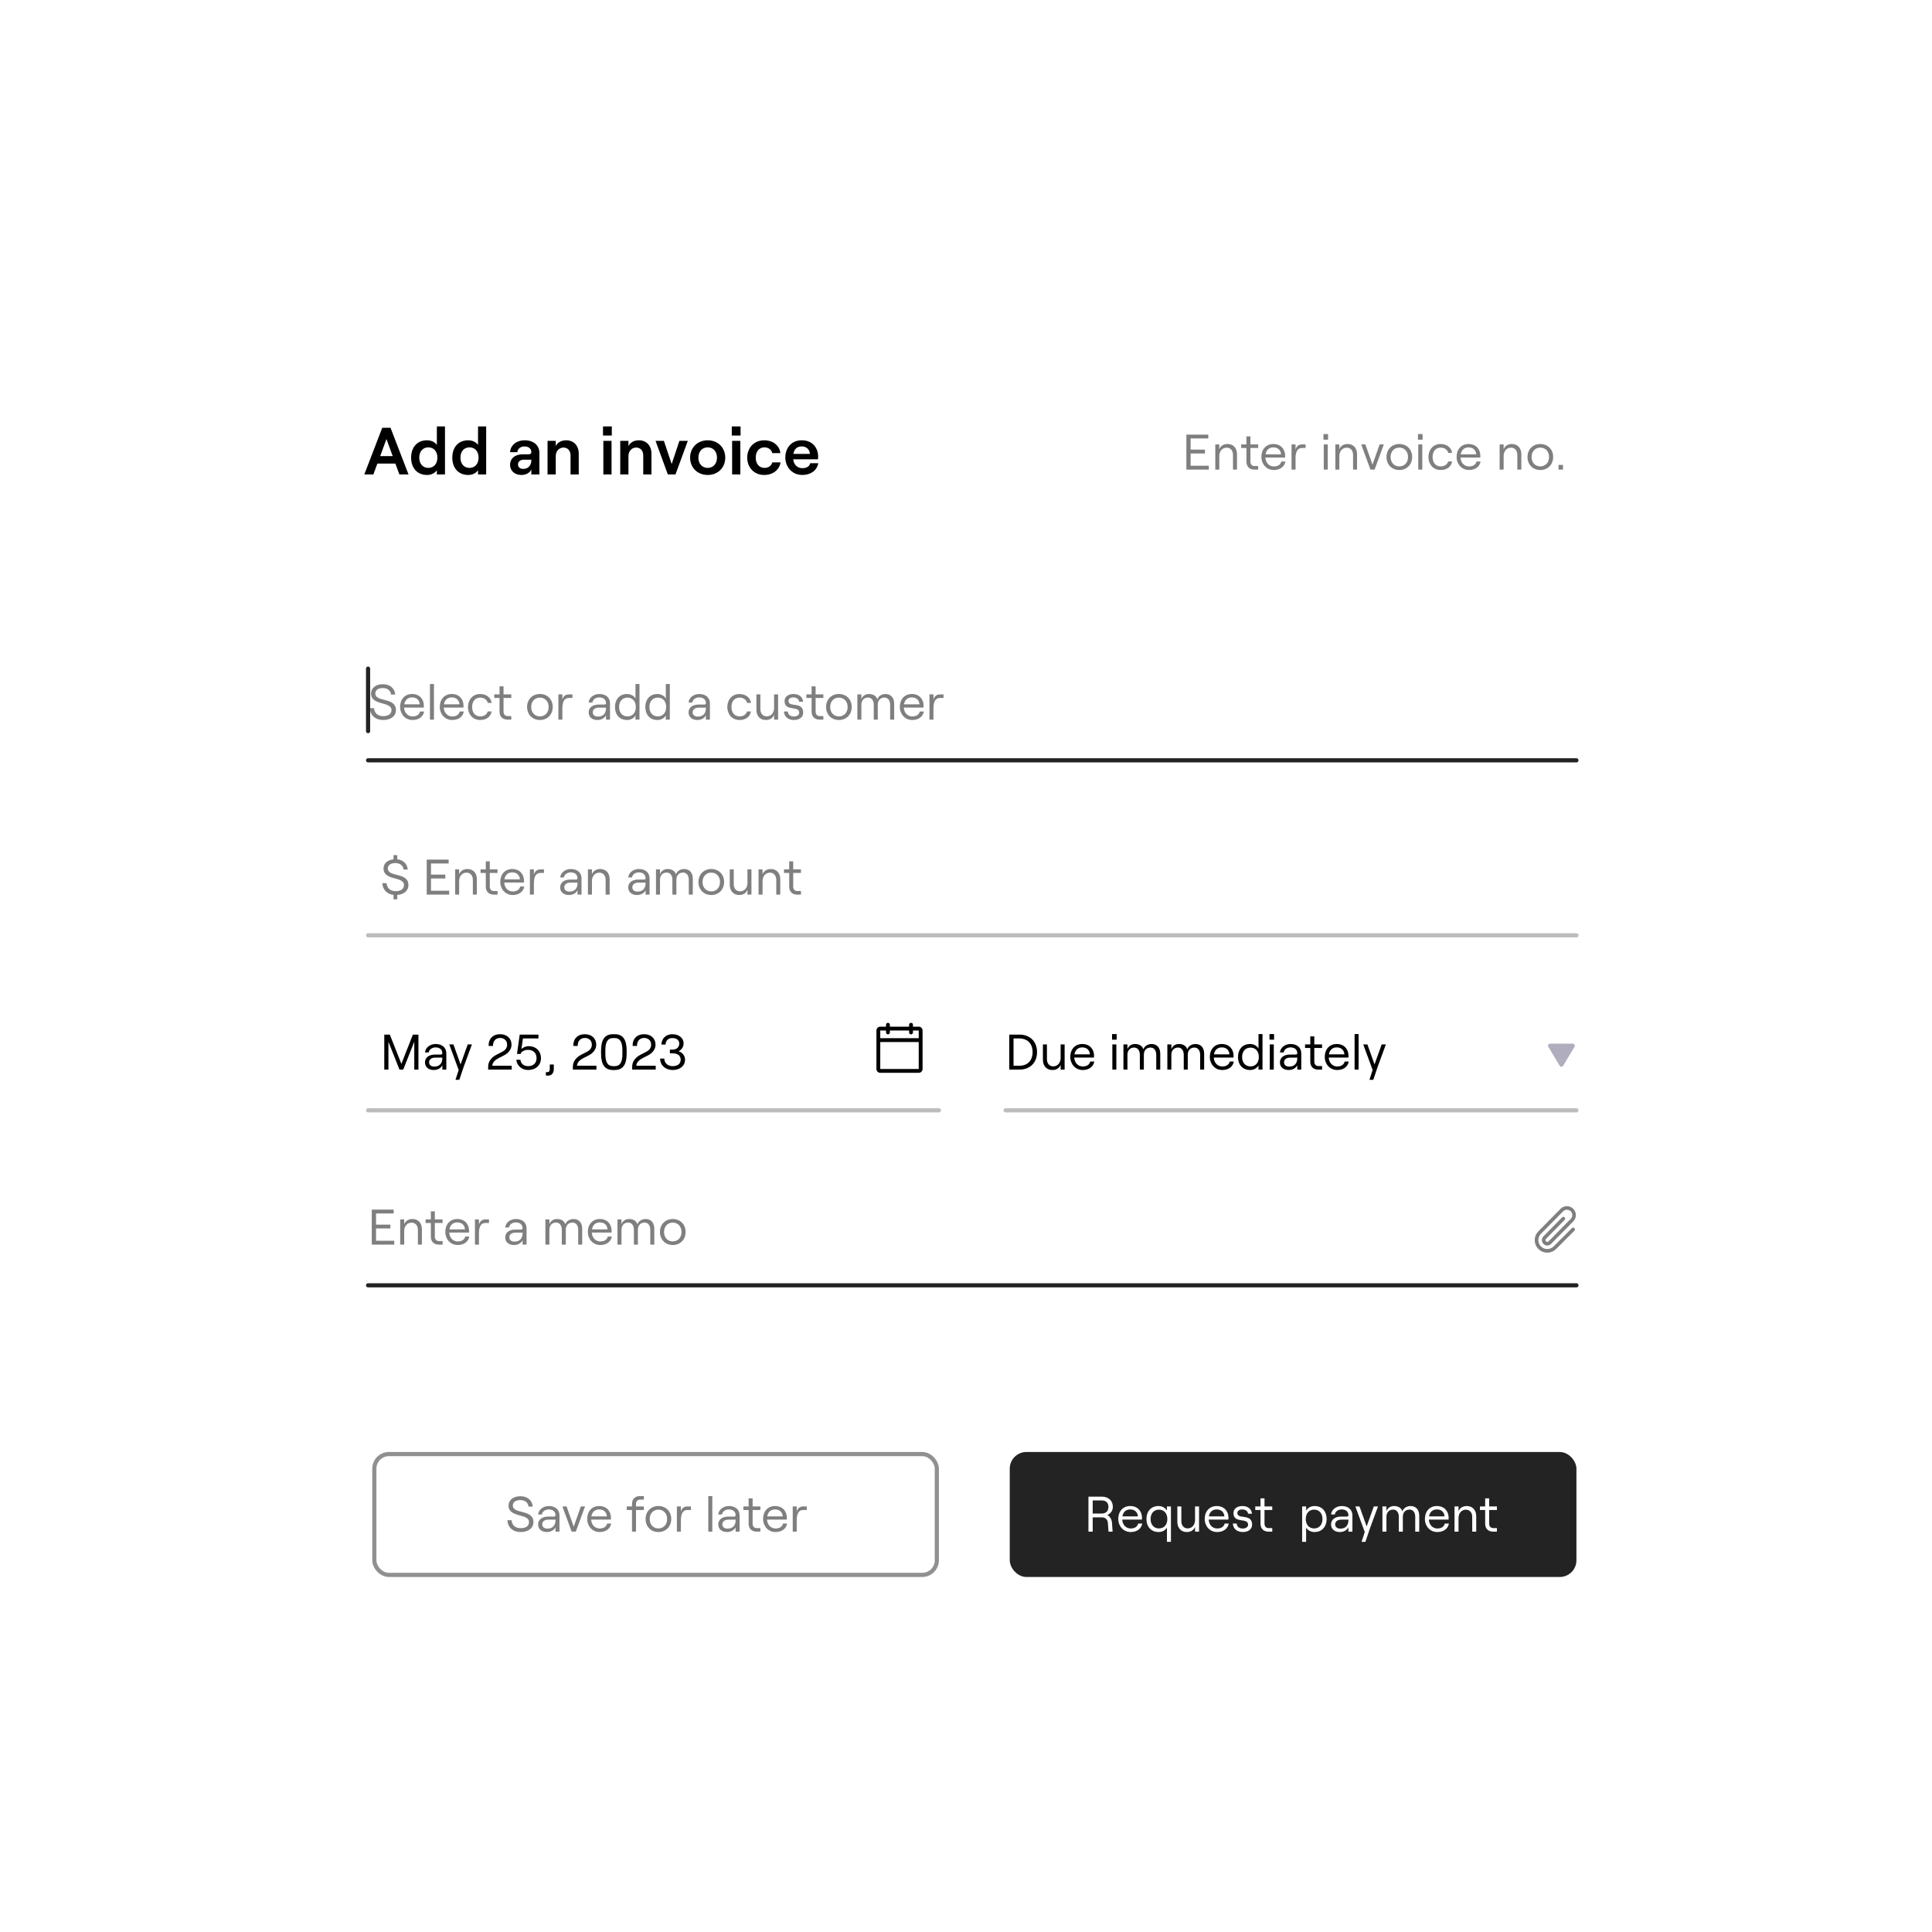 <svg width="400" height="400" viewBox="0 0 400 400" fill="none" xmlns="http://www.w3.org/2000/svg">
<g filter="url(#filter0_d_1342_91)">
<rect x="47.739" y="50.758" width="304.522" height="298.483" rx="12.077" fill="white"/>
<path d="M82.687 94.226L81.859 91.977H78.132L77.304 94.226H75.427L79.14 84.564H80.852L84.578 94.226H82.687ZM78.712 90.431H81.307L80.01 86.897L78.712 90.431ZM88.431 94.337C86.347 94.337 85.119 92.874 85.119 90.748C85.119 88.622 86.347 87.159 88.404 87.159C89.315 87.159 90.046 87.546 90.447 88.112V84.288H92.13V94.226H90.447V93.357C90.046 93.964 89.273 94.337 88.431 94.337ZM88.68 92.874C89.812 92.874 90.557 92.032 90.557 90.748C90.557 89.464 89.812 88.622 88.68 88.622C87.548 88.622 86.803 89.464 86.803 90.748C86.803 92.032 87.548 92.874 88.68 92.874ZM96.957 94.337C94.873 94.337 93.644 92.874 93.644 90.748C93.644 88.622 94.873 87.159 96.929 87.159C97.84 87.159 98.572 87.546 98.972 88.112V84.288H100.656V94.226H98.972V93.357C98.572 93.964 97.799 94.337 96.957 94.337ZM97.205 92.874C98.337 92.874 99.082 92.032 99.082 90.748C99.082 89.464 98.337 88.622 97.205 88.622C96.073 88.622 95.328 89.464 95.328 90.748C95.328 92.032 96.073 92.874 97.205 92.874ZM108.667 87.159C110.434 87.159 111.676 88.181 111.676 89.754V94.226H110.006V93.191C109.716 93.881 108.915 94.337 107.922 94.337C106.541 94.337 105.603 93.453 105.603 92.252C105.603 90.9 106.652 90.058 108.211 90.058H109.495C109.84 90.058 110.006 89.865 110.006 89.589C110.006 88.912 109.481 88.429 108.584 88.429C107.687 88.429 107.149 88.995 107.121 89.616H105.603C105.686 88.236 106.859 87.159 108.667 87.159ZM108.322 93.081C109.385 93.081 110.006 92.335 110.006 91.286V91.176H108.446C107.728 91.176 107.245 91.576 107.245 92.183C107.245 92.722 107.687 93.081 108.322 93.081ZM113.365 94.226V87.27H115.063V88.346C115.449 87.587 116.236 87.159 117.23 87.159C118.804 87.159 119.825 88.291 119.825 89.92V94.226H118.127V90.279C118.127 89.326 117.547 88.664 116.678 88.664C115.726 88.664 115.063 89.409 115.063 90.431V94.226H113.365ZM124.847 84.288H126.669V86.179H124.847V84.288ZM124.916 94.226V87.27H126.614V94.226H124.916ZM128.414 94.226V87.27H130.112V88.346C130.498 87.587 131.285 87.159 132.279 87.159C133.852 87.159 134.874 88.291 134.874 89.92V94.226H133.176V90.279C133.176 89.326 132.596 88.664 131.727 88.664C130.774 88.664 130.112 89.409 130.112 90.431V94.226H128.414ZM138.264 94.226L135.724 87.27H137.45L139.065 92.073L140.666 87.27H142.405L139.851 94.226H138.264ZM146.525 94.337C144.4 94.337 142.881 92.818 142.881 90.748C142.881 88.678 144.4 87.159 146.525 87.159C148.637 87.159 150.155 88.678 150.155 90.748C150.155 92.818 148.637 94.337 146.525 94.337ZM146.525 92.874C147.671 92.874 148.444 92.004 148.444 90.748C148.444 89.492 147.671 88.622 146.525 88.622C145.366 88.622 144.593 89.492 144.593 90.748C144.593 92.004 145.366 92.874 146.525 92.874ZM151.508 84.288H153.33V86.179H151.508V84.288ZM151.577 94.226V87.27H153.275V94.226H151.577ZM158.236 94.337C156.069 94.337 154.702 92.736 154.702 90.748C154.702 88.76 156.069 87.159 158.236 87.159C159.989 87.159 161.41 88.208 161.562 89.809H159.878C159.754 89.119 159.078 88.622 158.277 88.622C157.104 88.622 156.469 89.533 156.469 90.748C156.469 91.963 157.118 92.874 158.305 92.874C159.105 92.874 159.726 92.418 159.892 91.728H161.603C161.383 93.246 160.03 94.337 158.236 94.337ZM167.756 91.907H169.412C169.15 93.384 167.853 94.337 166.141 94.337C163.864 94.337 162.594 92.542 162.594 90.72C162.594 88.885 163.726 87.159 166.003 87.159C168.336 87.159 169.385 88.857 169.385 90.513C169.385 90.748 169.371 90.955 169.357 91.093H164.223C164.347 92.211 165.065 92.929 166.141 92.929C167.011 92.929 167.577 92.57 167.756 91.907ZM166.003 88.429C165.051 88.429 164.443 88.926 164.264 89.975H167.687C167.618 89.092 167.011 88.429 166.003 88.429Z" fill="black"/>
<path opacity="0.5" d="M245.625 93.226V85.98H250.16V86.777H246.505V89.085H249.476V89.883H246.505V92.429H250.274V93.226H245.625ZM251.613 93.226V88.009H252.441V89.013C252.71 88.288 253.363 87.926 254.16 87.926C255.34 87.926 256.106 88.765 256.106 90.038V93.226H255.278V90.172C255.278 89.282 254.76 88.682 253.973 88.682C253.083 88.682 252.441 89.396 252.441 90.411V93.226H251.613ZM258.061 86.342H258.889V88.009H260.494V88.744H258.889V91.57C258.889 92.15 259.22 92.491 259.728 92.491H260.494V93.226H259.697C258.703 93.226 258.061 92.605 258.061 91.591V88.744H256.974V88.009H258.061V86.342ZM265.29 91.549H266.128C265.952 92.615 265.031 93.309 263.737 93.309C262.194 93.309 261.159 92.077 261.159 90.587C261.159 89.055 262.111 87.926 263.644 87.926C265.165 87.926 266.076 88.982 266.076 90.369C266.076 90.483 266.066 90.659 266.056 90.731H261.977C262.039 91.808 262.753 92.574 263.737 92.574C264.586 92.574 265.124 92.201 265.29 91.549ZM263.644 88.63C262.764 88.63 262.174 89.148 262.018 90.069H265.227C265.165 89.189 264.575 88.63 263.644 88.63ZM270.307 88.744H269.583C268.527 88.744 268.227 89.696 268.227 90.928V93.226H267.398V88.009H268.227V89.065C268.444 88.35 268.879 88.009 269.645 88.009H270.307V88.744ZM274.008 85.866H274.96V87.025H274.008V85.866ZM274.07 93.226V88.009H274.898V93.226H274.07ZM276.471 93.226V88.009H277.299V89.013C277.568 88.288 278.22 87.926 279.018 87.926C280.198 87.926 280.964 88.765 280.964 90.038V93.226H280.136V90.172C280.136 89.282 279.618 88.682 278.831 88.682C277.941 88.682 277.299 89.396 277.299 90.411V93.226H276.471ZM283.736 93.226L281.821 88.009H282.68L284.16 92.191L285.641 88.009H286.51L284.595 93.226H283.736ZM289.708 93.309C288.166 93.309 287.058 92.181 287.058 90.618C287.058 89.044 288.166 87.926 289.708 87.926C291.261 87.926 292.369 89.044 292.369 90.618C292.369 92.181 291.261 93.309 289.708 93.309ZM289.708 92.564C290.785 92.564 291.52 91.756 291.52 90.618C291.52 89.479 290.785 88.671 289.708 88.671C288.642 88.671 287.907 89.479 287.907 90.618C287.907 91.756 288.642 92.564 289.708 92.564ZM293.579 85.866H294.531V87.025H293.579V85.866ZM293.641 93.226V88.009H294.469V93.226H293.641ZM298.278 93.309C296.632 93.309 295.742 92.015 295.742 90.618C295.742 89.22 296.632 87.926 298.278 87.926C299.448 87.926 300.493 88.609 300.649 89.769H299.831C299.727 89.137 299.075 88.671 298.288 88.671C297.15 88.671 296.601 89.551 296.601 90.618C296.601 91.684 297.16 92.564 298.288 92.564C299.075 92.564 299.644 92.17 299.831 91.539H300.638C300.462 92.605 299.603 93.309 298.278 93.309ZM305.7 91.549H306.539C306.363 92.615 305.441 93.309 304.147 93.309C302.605 93.309 301.57 92.077 301.57 90.587C301.57 89.055 302.522 87.926 304.054 87.926C305.576 87.926 306.487 88.982 306.487 90.369C306.487 90.483 306.476 90.659 306.466 90.731H302.387C302.45 91.808 303.164 92.574 304.147 92.574C304.996 92.574 305.534 92.201 305.7 91.549ZM304.054 88.63C303.174 88.63 302.584 89.148 302.429 90.069H305.638C305.576 89.189 304.986 88.63 304.054 88.63ZM310.483 93.226V88.009H311.311V89.013C311.58 88.288 312.232 87.926 313.029 87.926C314.209 87.926 314.975 88.765 314.975 90.038V93.226H314.147V90.172C314.147 89.282 313.63 88.682 312.843 88.682C311.953 88.682 311.311 89.396 311.311 90.411V93.226H310.483ZM318.903 93.309C317.361 93.309 316.253 92.181 316.253 90.618C316.253 89.044 317.361 87.926 318.903 87.926C320.456 87.926 321.563 89.044 321.563 90.618C321.563 92.181 320.456 93.309 318.903 93.309ZM318.903 92.564C319.98 92.564 320.715 91.756 320.715 90.618C320.715 89.479 319.98 88.671 318.903 88.671C317.837 88.671 317.102 89.479 317.102 90.618C317.102 91.756 317.837 92.564 318.903 92.564ZM322.678 92.253H323.599V93.226H322.678V92.253Z" fill="black"/>
<path opacity="0.3" d="M76.207 189.648H326.381" stroke="#232323" stroke-width="0.863" stroke-linecap="round"/>
<path opacity="0.5" d="M84.561 179.241C84.561 180.463 83.588 181.187 82.242 181.291V182.202L81.476 182.192V181.281C80.099 181.115 79.24 180.194 79.157 178.848H80.027C80.12 179.852 80.782 180.504 81.911 180.504C82.915 180.504 83.64 180.121 83.64 179.241C83.64 177.378 79.406 178.403 79.406 175.815C79.406 174.769 80.234 174.034 81.476 173.91V173.04H82.242V173.91C83.484 174.045 84.323 174.842 84.416 176.032H83.546C83.464 175.214 82.832 174.686 81.859 174.686C80.876 174.686 80.296 175.121 80.296 175.815C80.296 177.668 84.561 176.519 84.561 179.241ZM88.351 181.219V173.972H92.885V174.769H89.231V177.078H92.202V177.875H89.231V180.421H92.999V181.219H88.351ZM94.235 181.219V176.001H95.063V177.005C95.332 176.281 95.984 175.918 96.782 175.918C97.962 175.918 98.728 176.757 98.728 178.03V181.219H97.9V178.165C97.9 177.274 97.382 176.674 96.595 176.674C95.705 176.674 95.063 177.388 95.063 178.403V181.219H94.235ZM100.579 174.334H101.407V176.001H103.012V176.736H101.407V179.562C101.407 180.142 101.739 180.484 102.246 180.484H103.012V181.219H102.215C101.221 181.219 100.579 180.597 100.579 179.583V176.736H99.492V176.001H100.579V174.334ZM107.704 179.541H108.543C108.367 180.608 107.446 181.301 106.152 181.301C104.609 181.301 103.574 180.069 103.574 178.579C103.574 177.047 104.526 175.918 106.058 175.918C107.58 175.918 108.491 176.974 108.491 178.361C108.491 178.475 108.481 178.651 108.47 178.724H104.392C104.454 179.8 105.168 180.566 106.152 180.566C107 180.566 107.539 180.194 107.704 179.541ZM106.058 176.622C105.179 176.622 104.588 177.14 104.433 178.061H107.642C107.58 177.181 106.99 176.622 106.058 176.622ZM112.619 176.736H111.894C110.838 176.736 110.538 177.688 110.538 178.92V181.219H109.71V176.001H110.538V177.057C110.755 176.343 111.19 176.001 111.956 176.001H112.619V176.736ZM118.193 175.918C119.549 175.918 120.398 176.695 120.398 177.854V181.219H119.57V180.318C119.29 180.918 118.597 181.301 117.789 181.301C116.692 181.301 115.978 180.68 115.978 179.728C115.978 178.734 116.796 178.103 118.059 178.103H119.239C119.466 178.103 119.57 177.989 119.57 177.823C119.57 177.109 119.063 176.622 118.172 176.622C117.406 176.622 116.806 177.098 116.765 177.668H115.978C116.071 176.664 117.023 175.918 118.193 175.918ZM117.914 180.597C118.959 180.597 119.57 179.945 119.57 178.869V178.734H118.11C117.334 178.734 116.827 179.107 116.827 179.717C116.827 180.256 117.251 180.597 117.914 180.597ZM121.727 181.219V176.001H122.555V177.005C122.824 176.281 123.476 175.918 124.274 175.918C125.454 175.918 126.22 176.757 126.22 178.03V181.219H125.392V178.165C125.392 177.274 124.874 176.674 124.087 176.674C123.197 176.674 122.555 177.388 122.555 178.403V181.219H121.727ZM132.283 175.918C133.639 175.918 134.488 176.695 134.488 177.854V181.219H133.66V180.318C133.38 180.918 132.686 181.301 131.879 181.301C130.782 181.301 130.067 180.68 130.067 179.728C130.067 178.734 130.885 178.103 132.148 178.103H133.328C133.556 178.103 133.66 177.989 133.66 177.823C133.66 177.109 133.152 176.622 132.262 176.622C131.496 176.622 130.896 177.098 130.854 177.668H130.067C130.161 176.664 131.113 175.918 132.283 175.918ZM132.003 180.597C133.049 180.597 133.66 179.945 133.66 178.869V178.734H132.2C131.424 178.734 130.916 179.107 130.916 179.717C130.916 180.256 131.341 180.597 132.003 180.597ZM135.817 181.219V176.001H136.645V177.005C136.841 176.374 137.421 175.918 138.218 175.918C139.077 175.918 139.75 176.312 139.937 177.026C140.133 176.405 140.827 175.918 141.624 175.918C142.752 175.918 143.436 176.674 143.436 177.937V181.219H142.608V178.154C142.608 177.264 142.162 176.653 141.427 176.653C140.558 176.653 140.04 177.264 140.04 178.154V181.219H139.212V178.154C139.212 177.264 138.767 176.653 138.042 176.653C137.162 176.653 136.645 177.264 136.645 178.154V181.219H135.817ZM147.257 181.301C145.715 181.301 144.607 180.173 144.607 178.61C144.607 177.036 145.715 175.918 147.257 175.918C148.81 175.918 149.918 177.036 149.918 178.61C149.918 180.173 148.81 181.301 147.257 181.301ZM147.257 180.556C148.334 180.556 149.069 179.749 149.069 178.61C149.069 177.471 148.334 176.664 147.257 176.664C146.191 176.664 145.456 177.471 145.456 178.61C145.456 179.749 146.191 180.556 147.257 180.556ZM155.579 176.001V181.219H154.751V180.214C154.482 180.939 153.84 181.301 153.033 181.301C151.853 181.301 151.087 180.463 151.087 179.19V176.001H151.915V179.055C151.915 179.945 152.432 180.546 153.219 180.546C154.12 180.546 154.751 179.831 154.751 178.817V176.001H155.579ZM157.054 181.219V176.001H157.882V177.005C158.151 176.281 158.803 175.918 159.6 175.918C160.78 175.918 161.546 176.757 161.546 178.03V181.219H160.718V178.165C160.718 177.274 160.201 176.674 159.414 176.674C158.524 176.674 157.882 177.388 157.882 178.403V181.219H157.054ZM163.398 174.334H164.226V176.001H165.831V176.736H164.226V179.562C164.226 180.142 164.557 180.484 165.065 180.484H165.831V181.219H165.033C164.04 181.219 163.398 180.597 163.398 179.583V176.736H162.311V176.001H163.398V174.334Z" fill="black"/>
<path d="M76.207 153.416H326.381" stroke="#232323" stroke-width="0.863" stroke-linecap="round"/>
<path opacity="0.5" d="M79.323 145.069C77.698 145.069 76.662 144.096 76.569 142.616H77.439C77.532 143.62 78.195 144.272 79.323 144.272C80.327 144.272 81.052 143.889 81.052 143.009C81.052 141.146 76.818 142.171 76.818 139.583C76.818 138.434 77.822 137.657 79.271 137.657C80.721 137.657 81.725 138.496 81.828 139.8H80.959C80.876 138.982 80.244 138.454 79.271 138.454C78.288 138.454 77.708 138.889 77.708 139.583C77.708 141.436 81.973 140.287 81.973 143.009C81.973 144.324 80.834 145.069 79.323 145.069ZM86.971 143.31H87.809C87.633 144.376 86.712 145.069 85.418 145.069C83.875 145.069 82.84 143.837 82.84 142.347C82.84 140.815 83.793 139.686 85.325 139.686C86.846 139.686 87.757 140.742 87.757 142.129C87.757 142.243 87.747 142.419 87.737 142.492H83.658C83.72 143.568 84.434 144.334 85.418 144.334C86.267 144.334 86.805 143.962 86.971 143.31ZM85.325 140.39C84.445 140.39 83.855 140.908 83.699 141.829H86.908C86.846 140.949 86.256 140.39 85.325 140.39ZM89.017 144.987V137.626H89.845V144.987H89.017ZM95.184 143.31H96.023C95.847 144.376 94.925 145.069 93.631 145.069C92.089 145.069 91.054 143.837 91.054 142.347C91.054 140.815 92.006 139.686 93.538 139.686C95.06 139.686 95.971 140.742 95.971 142.129C95.971 142.243 95.961 142.419 95.95 142.492H91.872C91.934 143.568 92.648 144.334 93.631 144.334C94.48 144.334 95.019 143.962 95.184 143.31ZM93.538 140.39C92.658 140.39 92.068 140.908 91.913 141.829H95.122C95.06 140.949 94.47 140.39 93.538 140.39ZM99.426 145.069C97.78 145.069 96.889 143.775 96.889 142.378C96.889 140.98 97.78 139.686 99.426 139.686C100.595 139.686 101.641 140.37 101.796 141.529H100.978C100.875 140.898 100.223 140.432 99.436 140.432C98.297 140.432 97.749 141.312 97.749 142.378C97.749 143.444 98.308 144.324 99.436 144.324C100.223 144.324 100.792 143.931 100.978 143.299H101.786C101.61 144.365 100.751 145.069 99.426 145.069ZM103.423 138.102H104.251V139.769H105.855V140.504H104.251V143.33C104.251 143.91 104.582 144.252 105.089 144.252H105.855V144.987H105.058C104.064 144.987 103.423 144.365 103.423 143.351V140.504H102.336V139.769H103.423V138.102ZM111.779 145.069C110.237 145.069 109.129 143.941 109.129 142.378C109.129 140.804 110.237 139.686 111.779 139.686C113.332 139.686 114.44 140.804 114.44 142.378C114.44 143.941 113.332 145.069 111.779 145.069ZM111.779 144.324C112.856 144.324 113.591 143.517 113.591 142.378C113.591 141.239 112.856 140.432 111.779 140.432C110.713 140.432 109.978 141.239 109.978 142.378C109.978 143.517 110.713 144.324 111.779 144.324ZM118.517 140.504H117.793C116.737 140.504 116.437 141.457 116.437 142.688V144.987H115.608V139.769H116.437V140.825C116.654 140.111 117.089 139.769 117.855 139.769H118.517V140.504ZM124.092 139.686C125.448 139.686 126.297 140.463 126.297 141.622V144.987H125.469V144.086C125.189 144.686 124.496 145.069 123.688 145.069C122.591 145.069 121.877 144.448 121.877 143.496C121.877 142.502 122.694 141.871 123.957 141.871H125.137C125.365 141.871 125.469 141.757 125.469 141.591C125.469 140.877 124.961 140.39 124.071 140.39C123.305 140.39 122.705 140.866 122.663 141.436H121.877C121.97 140.432 122.922 139.686 124.092 139.686ZM123.812 144.365C124.858 144.365 125.469 143.713 125.469 142.637V142.502H124.009C123.233 142.502 122.725 142.875 122.725 143.486C122.725 144.024 123.15 144.365 123.812 144.365ZM129.841 145.069C128.216 145.069 127.325 143.9 127.325 142.378C127.325 140.856 128.216 139.686 129.841 139.686C130.576 139.686 131.259 140.059 131.57 140.618V137.626H132.398V144.987H131.57V144.127C131.259 144.697 130.576 145.069 129.841 145.069ZM129.913 144.324C130.959 144.324 131.642 143.558 131.642 142.378C131.642 141.198 130.959 140.432 129.913 140.432C128.868 140.432 128.174 141.198 128.174 142.378C128.174 143.558 128.868 144.324 129.913 144.324ZM136.121 145.069C134.496 145.069 133.606 143.9 133.606 142.378C133.606 140.856 134.496 139.686 136.121 139.686C136.856 139.686 137.54 140.059 137.85 140.618V137.626H138.678V144.987H137.85V144.127C137.54 144.697 136.856 145.069 136.121 145.069ZM136.194 144.324C137.239 144.324 137.923 143.558 137.923 142.378C137.923 141.198 137.239 140.432 136.194 140.432C135.148 140.432 134.455 141.198 134.455 142.378C134.455 143.558 135.148 144.324 136.194 144.324ZM144.775 139.686C146.131 139.686 146.98 140.463 146.98 141.622V144.987H146.152V144.086C145.873 144.686 145.179 145.069 144.372 145.069C143.274 145.069 142.56 144.448 142.56 143.496C142.56 142.502 143.378 141.871 144.641 141.871H145.821C146.049 141.871 146.152 141.757 146.152 141.591C146.152 140.877 145.645 140.39 144.755 140.39C143.989 140.39 143.388 140.866 143.347 141.436H142.56C142.653 140.432 143.605 139.686 144.775 139.686ZM144.496 144.365C145.541 144.365 146.152 143.713 146.152 142.637V142.502H144.692C143.916 142.502 143.409 142.875 143.409 143.486C143.409 144.024 143.833 144.365 144.496 144.365ZM153.115 145.069C151.469 145.069 150.579 143.775 150.579 142.378C150.579 140.98 151.469 139.686 153.115 139.686C154.285 139.686 155.331 140.37 155.486 141.529H154.668C154.565 140.898 153.912 140.432 153.126 140.432C151.987 140.432 151.438 141.312 151.438 142.378C151.438 143.444 151.997 144.324 153.126 144.324C153.912 144.324 154.482 143.931 154.668 143.299H155.476C155.3 144.365 154.44 145.069 153.115 145.069ZM161.096 139.769V144.987H160.268V143.982C159.999 144.707 159.357 145.069 158.55 145.069C157.37 145.069 156.604 144.231 156.604 142.958V139.769H157.432V142.823C157.432 143.713 157.949 144.314 158.736 144.314C159.637 144.314 160.268 143.599 160.268 142.585V139.769H161.096ZM164.382 145.069C163.171 145.069 162.384 144.397 162.301 143.31H163.099C163.171 143.982 163.627 144.345 164.382 144.345C165.034 144.345 165.469 143.982 165.469 143.558C165.469 142.005 162.436 143.403 162.436 141.146C162.436 140.266 163.181 139.686 164.279 139.686C165.428 139.686 166.204 140.318 166.266 141.281H165.459C165.386 140.618 164.734 140.39 164.258 140.39C163.647 140.39 163.244 140.68 163.244 141.136C163.244 142.543 166.297 141.146 166.297 143.537C166.297 144.469 165.531 145.069 164.382 145.069ZM168.035 138.102H168.864V139.769H170.468V140.504H168.864V143.33C168.864 143.91 169.195 144.252 169.702 144.252H170.468V144.987H169.671C168.677 144.987 168.035 144.365 168.035 143.351V140.504H166.948V139.769H168.035V138.102ZM173.68 145.069C172.138 145.069 171.03 143.941 171.03 142.378C171.03 140.804 172.138 139.686 173.68 139.686C175.233 139.686 176.341 140.804 176.341 142.378C176.341 143.941 175.233 145.069 173.68 145.069ZM173.68 144.324C174.757 144.324 175.492 143.517 175.492 142.378C175.492 141.239 174.757 140.432 173.68 140.432C172.614 140.432 171.879 141.239 171.879 142.378C171.879 143.517 172.614 144.324 173.68 144.324ZM177.509 144.987V139.769H178.338V140.773C178.534 140.142 179.114 139.686 179.911 139.686C180.77 139.686 181.443 140.08 181.63 140.794C181.826 140.173 182.52 139.686 183.317 139.686C184.445 139.686 185.129 140.442 185.129 141.705V144.987H184.3V141.922C184.3 141.032 183.855 140.421 183.12 140.421C182.251 140.421 181.733 141.032 181.733 141.922V144.987H180.905V141.922C180.905 141.032 180.46 140.421 179.735 140.421C178.855 140.421 178.338 141.032 178.338 141.922V144.987H177.509ZM190.431 143.31H191.269C191.093 144.376 190.172 145.069 188.878 145.069C187.335 145.069 186.3 143.837 186.3 142.347C186.3 140.815 187.252 139.686 188.785 139.686C190.306 139.686 191.217 140.742 191.217 142.129C191.217 142.243 191.207 142.419 191.197 142.492H187.118C187.18 143.568 187.894 144.334 188.878 144.334C189.727 144.334 190.265 143.962 190.431 143.31ZM188.785 140.39C187.905 140.39 187.315 140.908 187.159 141.829H190.368C190.306 140.949 189.716 140.39 188.785 140.39ZM195.345 140.504H194.62C193.564 140.504 193.264 141.457 193.264 142.688V144.987H192.436V139.769H193.264V140.825C193.481 140.111 193.916 139.769 194.682 139.769H195.345V140.504Z" fill="black"/>
<path d="M76.207 134.437V147.377" stroke="#232323" stroke-width="0.863" stroke-linecap="round"/>
<path opacity="0.3" d="M76.207 225.88H194.393" stroke="#232323" stroke-width="0.863" stroke-linecap="round"/>
<path d="M79.561 217.451V210.204H80.71L83.101 216.26L85.482 210.204H86.631V217.451H85.772V211.674L83.484 217.451H82.708L80.42 211.674V217.451H79.561ZM90.203 212.15C91.559 212.15 92.408 212.927 92.408 214.086V217.451H91.58V216.55C91.301 217.15 90.607 217.533 89.8 217.533C88.702 217.533 87.988 216.912 87.988 215.96C87.988 214.966 88.806 214.335 90.069 214.335H91.249C91.477 214.335 91.58 214.221 91.58 214.055C91.58 213.341 91.073 212.854 90.183 212.854C89.417 212.854 88.816 213.331 88.775 213.9H87.988C88.081 212.896 89.034 212.15 90.203 212.15ZM89.924 216.83C90.969 216.83 91.58 216.177 91.58 215.101V214.966H90.121C89.344 214.966 88.837 215.339 88.837 215.95C88.837 216.488 89.261 216.83 89.924 216.83ZM97.706 212.233L96.05 216.736L95.097 219.562H94.3L94.963 217.533L93.017 212.233H93.876L95.356 216.374L96.837 212.233H97.706ZM101.162 212.554C101.11 211.074 102.062 210.121 103.553 210.121C104.919 210.121 105.903 210.97 105.903 212.285C105.903 213.227 105.323 214.024 104.216 214.573L103.18 215.101C102.59 215.401 101.928 215.95 101.928 216.654H105.944V217.451H101.069V216.819C101.069 215.525 102.083 214.728 102.828 214.355L103.936 213.786C104.712 213.393 104.992 212.896 104.992 212.264C104.992 211.436 104.381 210.898 103.553 210.898C102.621 210.898 102.031 211.56 102.073 212.554H101.162ZM109.338 217.533C108.013 217.533 107.019 216.633 106.895 215.411H107.744C107.857 216.26 108.458 216.736 109.338 216.736C110.404 216.736 111.087 216.115 111.087 215.08C111.087 214.045 110.404 213.362 109.348 213.362C108.551 213.362 107.982 213.683 107.764 214.211H107.04L107.599 210.204H111.481V211.001H108.271L107.951 213.186C108.303 212.854 108.903 212.596 109.452 212.596C110.963 212.596 111.998 213.61 111.998 215.08C111.998 216.55 110.911 217.533 109.338 217.533ZM113.02 217.968H113.382C113.661 217.968 113.827 217.751 113.827 217.295V216.395H114.655V217.337C114.655 218.217 114.189 218.693 113.434 218.693H113.02V217.968ZM118.701 212.554C118.649 211.074 119.602 210.121 121.092 210.121C122.459 210.121 123.442 210.97 123.442 212.285C123.442 213.227 122.863 214.024 121.755 214.573L120.72 215.101C120.13 215.401 119.467 215.95 119.467 216.654H123.484V217.451H118.608V216.819C118.608 215.525 119.622 214.728 120.368 214.355L121.475 213.786C122.252 213.393 122.531 212.896 122.531 212.264C122.531 211.436 121.921 210.898 121.092 210.898C120.161 210.898 119.571 211.56 119.612 212.554H118.701ZM126.906 217.533C125.156 217.533 124.442 216.333 124.442 214.117V213.538C124.442 211.322 125.156 210.121 126.906 210.121H127.268C129.038 210.121 129.742 211.322 129.742 213.538V214.117C129.742 216.333 129.038 217.533 127.268 217.533H126.906ZM126.937 216.736H127.258C128.386 216.736 128.862 215.898 128.862 214.221V213.434C128.862 211.757 128.386 210.919 127.258 210.919H126.937C125.808 210.919 125.332 211.757 125.332 213.434V214.221C125.332 215.898 125.808 216.736 126.937 216.736ZM130.979 212.554C130.927 211.074 131.879 210.121 133.37 210.121C134.737 210.121 135.72 210.97 135.72 212.285C135.72 213.227 135.14 214.024 134.033 214.573L132.997 215.101C132.407 215.401 131.745 215.95 131.745 216.654H135.761V217.451H130.886V216.819C130.886 215.525 131.9 214.728 132.645 214.355L133.753 213.786C134.529 213.393 134.809 212.896 134.809 212.264C134.809 211.436 134.198 210.898 133.37 210.898C132.438 210.898 131.848 211.56 131.89 212.554H130.979ZM139.27 217.533C137.81 217.533 136.671 216.591 136.671 215.173H137.541C137.541 216.115 138.286 216.736 139.27 216.736C140.284 216.736 140.926 216.25 140.926 215.391C140.926 214.542 140.284 214.086 139.27 214.086H138.69V213.31H139.259C140.119 213.31 140.636 212.782 140.636 212.057C140.636 211.343 140.077 210.919 139.208 210.919C138.379 210.919 137.841 211.405 137.789 212.264H136.93C136.982 210.95 137.924 210.121 139.218 210.121C140.564 210.121 141.537 210.919 141.537 212.026C141.537 212.761 141.071 213.382 140.491 213.641C141.247 213.89 141.827 214.531 141.827 215.401C141.827 216.788 140.626 217.533 139.27 217.533Z" fill="black"/>
<path d="M190.212 208.56H189.018V208.162C189.018 208.056 188.976 207.955 188.901 207.881C188.826 207.806 188.725 207.764 188.619 207.764C188.514 207.764 188.413 207.806 188.338 207.881C188.263 207.955 188.221 208.056 188.221 208.162V208.56H184.24V208.162C184.24 208.056 184.198 207.955 184.123 207.881C184.048 207.806 183.947 207.764 183.842 207.764C183.736 207.764 183.635 207.806 183.56 207.881C183.485 207.955 183.443 208.056 183.443 208.162V208.56H182.249C182.038 208.56 181.835 208.644 181.686 208.793C181.537 208.943 181.453 209.145 181.453 209.357V217.32C181.453 217.531 181.537 217.733 181.686 217.883C181.835 218.032 182.038 218.116 182.249 218.116H190.212C190.423 218.116 190.626 218.032 190.775 217.883C190.924 217.733 191.008 217.531 191.008 217.32V209.357C191.008 209.145 190.924 208.943 190.775 208.793C190.626 208.644 190.423 208.56 190.212 208.56ZM183.443 209.357V209.755C183.443 209.86 183.485 209.962 183.56 210.036C183.635 210.111 183.736 210.153 183.842 210.153C183.947 210.153 184.048 210.111 184.123 210.036C184.198 209.962 184.24 209.86 184.24 209.755V209.357H188.221V209.755C188.221 209.86 188.263 209.962 188.338 210.036C188.413 210.111 188.514 210.153 188.619 210.153C188.725 210.153 188.826 210.111 188.901 210.036C188.976 209.962 189.018 209.86 189.018 209.755V209.357H190.212V210.949H182.249V209.357H183.443ZM190.212 217.32H182.249V211.745H190.212V217.32Z" fill="black"/>
<path opacity="0.3" d="M208.195 225.88H326.381" stroke="#232323" stroke-width="0.863" stroke-linecap="round"/>
<path d="M208.961 217.451V210.204H211.094C213.123 210.204 214.707 211.519 214.707 213.827C214.707 216.136 213.123 217.451 211.094 217.451H208.961ZM209.841 216.654H211.073C212.481 216.654 213.785 215.825 213.785 213.827C213.785 211.83 212.481 211.001 211.073 211.001H209.841V216.654ZM220.42 212.233V217.451H219.592V216.447C219.323 217.171 218.681 217.533 217.873 217.533C216.693 217.533 215.927 216.695 215.927 215.422V212.233H216.755V215.287C216.755 216.177 217.273 216.778 218.06 216.778C218.96 216.778 219.592 216.064 219.592 215.049V212.233H220.42ZM225.724 215.774H226.563C226.387 216.84 225.466 217.533 224.172 217.533C222.629 217.533 221.594 216.302 221.594 214.811C221.594 213.279 222.546 212.15 224.078 212.15C225.6 212.15 226.511 213.206 226.511 214.594C226.511 214.707 226.501 214.883 226.49 214.956H222.412C222.474 216.032 223.188 216.799 224.172 216.799C225.021 216.799 225.559 216.426 225.724 215.774ZM224.078 212.854C223.199 212.854 222.608 213.372 222.453 214.293H225.662C225.6 213.413 225.01 212.854 224.078 212.854ZM230.238 210.09H231.19V211.25H230.238V210.09ZM230.3 217.451V212.233H231.128V217.451H230.3ZM232.597 217.451V212.233H233.425V213.237C233.622 212.606 234.202 212.15 234.999 212.15C235.858 212.15 236.531 212.544 236.717 213.258C236.914 212.637 237.608 212.15 238.405 212.15C239.533 212.15 240.216 212.906 240.216 214.169V217.451H239.388V214.386C239.388 213.496 238.943 212.885 238.208 212.885C237.338 212.885 236.821 213.496 236.821 214.386V217.451H235.993V214.386C235.993 213.496 235.548 212.885 234.823 212.885C233.943 212.885 233.425 213.496 233.425 214.386V217.451H232.597ZM241.688 217.451V212.233H242.516V213.237C242.713 212.606 243.293 212.15 244.09 212.15C244.949 212.15 245.622 212.544 245.808 213.258C246.005 212.637 246.698 212.15 247.495 212.15C248.624 212.15 249.307 212.906 249.307 214.169V217.451H248.479V214.386C248.479 213.496 248.034 212.885 247.299 212.885C246.429 212.885 245.912 213.496 245.912 214.386V217.451H245.083V214.386C245.083 213.496 244.638 212.885 243.914 212.885C243.034 212.885 242.516 213.496 242.516 214.386V217.451H241.688ZM254.609 215.774H255.448C255.272 216.84 254.35 217.533 253.056 217.533C251.514 217.533 250.479 216.302 250.479 214.811C250.479 213.279 251.431 212.15 252.963 212.15C254.485 212.15 255.396 213.206 255.396 214.594C255.396 214.707 255.385 214.883 255.375 214.956H251.296C251.358 216.032 252.073 216.799 253.056 216.799C253.905 216.799 254.443 216.426 254.609 215.774ZM252.963 212.854C252.083 212.854 251.493 213.372 251.338 214.293H254.547C254.485 213.413 253.895 212.854 252.963 212.854ZM258.83 217.533C257.204 217.533 256.314 216.364 256.314 214.842C256.314 213.32 257.204 212.15 258.83 212.15C259.565 212.15 260.248 212.523 260.558 213.082V210.09H261.387V217.451H260.558V216.591C260.248 217.161 259.565 217.533 258.83 217.533ZM258.902 216.788C259.948 216.788 260.631 216.022 260.631 214.842C260.631 213.662 259.948 212.896 258.902 212.896C257.857 212.896 257.163 213.662 257.163 214.842C257.163 216.022 257.857 216.788 258.902 216.788ZM262.833 210.09H263.785V211.25H262.833V210.09ZM262.895 217.451V212.233H263.723V217.451H262.895ZM267.211 212.15C268.567 212.15 269.416 212.927 269.416 214.086V217.451H268.587V216.55C268.308 217.15 267.614 217.533 266.807 217.533C265.71 217.533 264.995 216.912 264.995 215.96C264.995 214.966 265.813 214.335 267.076 214.335H268.256C268.484 214.335 268.587 214.221 268.587 214.055C268.587 213.341 268.08 212.854 267.19 212.854C266.424 212.854 265.823 213.331 265.782 213.9H264.995C265.088 212.896 266.041 212.15 267.211 212.15ZM266.931 216.83C267.977 216.83 268.587 216.177 268.587 215.101V214.966H267.128C266.351 214.966 265.844 215.339 265.844 215.95C265.844 216.488 266.269 216.83 266.931 216.83ZM271.283 210.567H272.112V212.233H273.716V212.968H272.112V215.794C272.112 216.374 272.443 216.716 272.95 216.716H273.716V217.451H272.919C271.925 217.451 271.283 216.83 271.283 215.815V212.968H270.196V212.233H271.283V210.567ZM278.409 215.774H279.247C279.071 216.84 278.15 217.533 276.856 217.533C275.313 217.533 274.278 216.302 274.278 214.811C274.278 213.279 275.23 212.15 276.763 212.15C278.284 212.15 279.195 213.206 279.195 214.594C279.195 214.707 279.185 214.883 279.175 214.956H275.096C275.158 216.032 275.872 216.799 276.856 216.799C277.705 216.799 278.243 216.426 278.409 215.774ZM276.763 212.854C275.883 212.854 275.293 213.372 275.137 214.293H278.346C278.284 213.413 277.694 212.854 276.763 212.854ZM280.455 217.451V210.09H281.283V217.451H280.455ZM286.933 212.233L285.276 216.736L284.324 219.562H283.527L284.189 217.533L282.243 212.233H283.103L284.583 216.374L286.063 212.233H286.933Z" fill="black"/>
<path d="M323.645 216.637C323.477 216.916 323.072 216.916 322.905 216.637L320.561 212.731C320.389 212.443 320.596 212.077 320.931 212.077L325.619 212.077C325.954 212.077 326.161 212.443 325.988 212.731L323.645 216.637Z" fill="#B0ADBE"/>
<path d="M76.207 262.112H326.381" stroke="#232323" stroke-width="0.863" stroke-linecap="round"/>
<path opacity="0.5" d="M76.973 253.683V246.436H81.507V247.233H77.853V249.542H80.824V250.339H77.853V252.886H81.621V253.683H76.973ZM82.857 253.683V248.465H83.685V249.469C83.954 248.745 84.607 248.382 85.404 248.382C86.584 248.382 87.35 249.221 87.35 250.494V253.683H86.522V250.629C86.522 249.738 86.004 249.138 85.218 249.138C84.327 249.138 83.685 249.852 83.685 250.867V253.683H82.857ZM89.201 246.799H90.03V248.465H91.634V249.2H90.03V252.026C90.03 252.606 90.361 252.948 90.868 252.948H91.634V253.683H90.837C89.843 253.683 89.201 253.061 89.201 252.047V249.2H88.115V248.465H89.201V246.799ZM96.327 252.006H97.165C96.989 253.072 96.068 253.765 94.774 253.765C93.231 253.765 92.196 252.534 92.196 251.043C92.196 249.511 93.148 248.382 94.681 248.382C96.202 248.382 97.113 249.438 97.113 250.825C97.113 250.939 97.103 251.115 97.093 251.188H93.014C93.076 252.264 93.79 253.03 94.774 253.03C95.623 253.03 96.161 252.658 96.327 252.006ZM94.681 249.086C93.801 249.086 93.211 249.604 93.055 250.525H96.264C96.202 249.645 95.612 249.086 94.681 249.086ZM101.241 249.2H100.516C99.46 249.2 99.16 250.153 99.16 251.384V253.683H98.332V248.465H99.16V249.521C99.377 248.807 99.812 248.465 100.578 248.465H101.241V249.2ZM106.815 248.382C108.171 248.382 109.02 249.159 109.02 250.318V253.683H108.192V252.782C107.913 253.382 107.219 253.765 106.412 253.765C105.314 253.765 104.6 253.144 104.6 252.192C104.6 251.198 105.418 250.567 106.681 250.567H107.861C108.089 250.567 108.192 250.453 108.192 250.287C108.192 249.573 107.685 249.086 106.795 249.086C106.029 249.086 105.428 249.563 105.387 250.132H104.6C104.693 249.128 105.646 248.382 106.815 248.382ZM106.536 253.061C107.581 253.061 108.192 252.409 108.192 251.333V251.198H106.732C105.956 251.198 105.449 251.571 105.449 252.182C105.449 252.72 105.873 253.061 106.536 253.061ZM112.919 253.683V248.465H113.748V249.469C113.944 248.838 114.524 248.382 115.321 248.382C116.18 248.382 116.853 248.776 117.039 249.49C117.236 248.869 117.93 248.382 118.727 248.382C119.855 248.382 120.538 249.138 120.538 250.401V253.683H119.71V250.618C119.71 249.728 119.265 249.117 118.53 249.117C117.661 249.117 117.143 249.728 117.143 250.618V253.683H116.315V250.618C116.315 249.728 115.87 249.117 115.145 249.117C114.265 249.117 113.748 249.728 113.748 250.618V253.683H112.919ZM125.84 252.006H126.679C126.503 253.072 125.582 253.765 124.288 253.765C122.745 253.765 121.71 252.534 121.71 251.043C121.71 249.511 122.662 248.382 124.194 248.382C125.716 248.382 126.627 249.438 126.627 250.825C126.627 250.939 126.617 251.115 126.606 251.188H122.528C122.59 252.264 123.304 253.03 124.288 253.03C125.136 253.03 125.675 252.658 125.84 252.006ZM124.194 249.086C123.314 249.086 122.724 249.604 122.569 250.525H125.778C125.716 249.645 125.126 249.086 124.194 249.086ZM127.846 253.683V248.465H128.674V249.469C128.871 248.838 129.45 248.382 130.247 248.382C131.107 248.382 131.779 248.776 131.966 249.49C132.162 248.869 132.856 248.382 133.653 248.382C134.782 248.382 135.465 249.138 135.465 250.401V253.683H134.637V250.618C134.637 249.728 134.191 249.117 133.456 249.117C132.587 249.117 132.069 249.728 132.069 250.618V253.683H131.241V250.618C131.241 249.728 130.796 249.117 130.071 249.117C129.191 249.117 128.674 249.728 128.674 250.618V253.683H127.846ZM139.286 253.765C137.744 253.765 136.636 252.637 136.636 251.074C136.636 249.5 137.744 248.382 139.286 248.382C140.839 248.382 141.947 249.5 141.947 251.074C141.947 252.637 140.839 253.765 139.286 253.765ZM139.286 253.02C140.363 253.02 141.098 252.213 141.098 251.074C141.098 249.935 140.363 249.128 139.286 249.128C138.22 249.128 137.485 249.935 137.485 251.074C137.485 252.213 138.22 253.02 139.286 253.02Z" fill="black"/>
<path opacity="0.5" d="M325.973 250.271C326.007 250.306 326.035 250.346 326.053 250.391C326.072 250.436 326.081 250.484 326.081 250.533C326.081 250.582 326.072 250.63 326.053 250.675C326.035 250.72 326.007 250.76 325.973 250.795L322.177 254.588C321.691 255.074 321.032 255.347 320.345 255.347C319.658 255.347 318.999 255.074 318.513 254.588C318.027 254.102 317.754 253.443 317.754 252.756C317.754 252.069 318.027 251.41 318.513 250.924L323.105 246.264C323.452 245.917 323.923 245.722 324.414 245.721C324.904 245.721 325.375 245.916 325.723 246.263C326.07 246.61 326.265 247.08 326.265 247.571C326.266 248.062 326.071 248.533 325.724 248.88L321.131 253.54C320.922 253.749 320.639 253.866 320.345 253.866C320.05 253.866 319.767 253.749 319.558 253.54C319.349 253.332 319.232 253.049 319.232 252.754C319.232 252.459 319.349 252.176 319.558 251.967L323.412 248.052C323.446 248.016 323.486 247.987 323.531 247.967C323.576 247.947 323.625 247.936 323.674 247.935C323.724 247.934 323.773 247.943 323.819 247.962C323.864 247.98 323.906 248.007 323.941 248.042C323.977 248.076 324.005 248.118 324.023 248.163C324.042 248.209 324.052 248.258 324.052 248.307C324.052 248.356 324.042 248.405 324.022 248.451C324.003 248.496 323.975 248.537 323.939 248.571L320.085 252.49C320.05 252.525 320.023 252.565 320.004 252.61C319.985 252.655 319.976 252.703 319.976 252.752C319.975 252.8 319.985 252.849 320.003 252.893C320.022 252.938 320.049 252.979 320.083 253.014C320.117 253.048 320.158 253.076 320.203 253.095C320.247 253.113 320.296 253.123 320.344 253.123C320.393 253.124 320.441 253.114 320.486 253.096C320.531 253.077 320.572 253.05 320.606 253.016L325.199 248.359C325.408 248.15 325.525 247.868 325.525 247.573C325.526 247.279 325.409 246.996 325.201 246.787C324.992 246.579 324.71 246.461 324.415 246.461C324.121 246.461 323.838 246.577 323.629 246.786L319.038 251.443C318.866 251.615 318.73 251.819 318.636 252.044C318.543 252.268 318.495 252.509 318.495 252.752C318.495 252.995 318.542 253.235 318.635 253.46C318.728 253.685 318.864 253.889 319.036 254.061C319.208 254.233 319.412 254.369 319.636 254.463C319.861 254.556 320.101 254.604 320.344 254.604C320.587 254.604 320.828 254.556 321.053 254.464C321.277 254.371 321.481 254.235 321.653 254.063L325.45 250.269C325.519 250.2 325.614 250.162 325.712 250.162C325.81 250.162 325.904 250.202 325.973 250.271Z" fill="black"/>
<rect opacity="0.5" x="77.501" y="297.05" width="116.46" height="25.017" rx="3.019" stroke="#232323" stroke-width="0.863"/>
<path opacity="0.5" d="M107.792 313.191C106.166 313.191 105.131 312.218 105.038 310.738H105.908C106.001 311.742 106.663 312.394 107.792 312.394C108.796 312.394 109.521 312.011 109.521 311.131C109.521 309.268 105.287 310.292 105.287 307.704C105.287 306.555 106.291 305.779 107.74 305.779C109.189 305.779 110.193 306.617 110.297 307.922H109.427C109.345 307.104 108.713 306.576 107.74 306.576C106.757 306.576 106.177 307.011 106.177 307.704C106.177 309.557 110.442 308.408 110.442 311.131C110.442 312.446 109.303 313.191 107.792 313.191ZM113.628 307.808C114.984 307.808 115.833 308.584 115.833 309.744V313.108H115.005V312.208C114.725 312.808 114.031 313.191 113.224 313.191C112.127 313.191 111.412 312.57 111.412 311.617C111.412 310.624 112.23 309.992 113.493 309.992H114.673C114.901 309.992 115.005 309.878 115.005 309.713C115.005 308.998 114.497 308.512 113.607 308.512C112.841 308.512 112.241 308.988 112.199 309.557H111.412C111.506 308.553 112.458 307.808 113.628 307.808ZM113.348 312.487C114.394 312.487 115.005 311.835 115.005 310.758V310.624H113.545C112.768 310.624 112.261 310.996 112.261 311.607C112.261 312.145 112.686 312.487 113.348 312.487ZM118.356 313.108L116.441 307.891H117.3L118.781 312.073L120.261 307.891H121.13L119.215 313.108H118.356ZM125.705 311.431H126.544C126.368 312.497 125.446 313.191 124.152 313.191C122.61 313.191 121.575 311.959 121.575 310.468C121.575 308.936 122.527 307.808 124.059 307.808C125.581 307.808 126.492 308.864 126.492 310.251C126.492 310.365 126.482 310.541 126.471 310.613H122.393C122.455 311.69 123.169 312.456 124.152 312.456C125.001 312.456 125.54 312.083 125.705 311.431ZM124.059 308.512C123.179 308.512 122.589 309.029 122.434 309.951H125.643C125.581 309.071 124.991 308.512 124.059 308.512ZM130.85 313.108V308.626H129.763V307.891H130.85V307.363C130.85 306.369 131.482 305.748 132.475 305.748H133.303V306.483H132.517C132.009 306.483 131.678 306.814 131.678 307.373V307.891H133.303V308.626H131.678V313.108H130.85ZM136.313 313.191C134.77 313.191 133.663 312.063 133.663 310.499C133.663 308.926 134.77 307.808 136.313 307.808C137.866 307.808 138.973 308.926 138.973 310.499C138.973 312.063 137.866 313.191 136.313 313.191ZM136.313 312.446C137.389 312.446 138.124 311.638 138.124 310.499C138.124 309.361 137.389 308.553 136.313 308.553C135.247 308.553 134.512 309.361 134.512 310.499C134.512 311.638 135.247 312.446 136.313 312.446ZM143.051 308.626H142.326C141.271 308.626 140.97 309.578 140.97 310.81V313.108H140.142V307.891H140.97V308.947C141.188 308.232 141.623 307.891 142.389 307.891H143.051V308.626ZM146.648 313.108V305.748H147.477V313.108H146.648ZM150.923 307.808C152.279 307.808 153.128 308.584 153.128 309.744V313.108H152.3V312.208C152.02 312.808 151.327 313.191 150.519 313.191C149.422 313.191 148.708 312.57 148.708 311.617C148.708 310.624 149.525 309.992 150.788 309.992H151.968C152.196 309.992 152.3 309.878 152.3 309.713C152.3 308.998 151.792 308.512 150.902 308.512C150.136 308.512 149.536 308.988 149.494 309.557H148.708C148.801 308.553 149.753 307.808 150.923 307.808ZM150.643 312.487C151.689 312.487 152.3 311.835 152.3 310.758V310.624H150.84C150.064 310.624 149.556 310.996 149.556 311.607C149.556 312.145 149.981 312.487 150.643 312.487ZM154.996 306.224H155.824V307.891H157.428V308.626H155.824V311.452C155.824 312.032 156.155 312.373 156.662 312.373H157.428V313.108H156.631C155.638 313.108 154.996 312.487 154.996 311.473V308.626H153.909V307.891H154.996V306.224ZM162.121 311.431H162.959C162.783 312.497 161.862 313.191 160.568 313.191C159.026 313.191 157.99 311.959 157.99 310.468C157.99 308.936 158.943 307.808 160.475 307.808C161.997 307.808 162.908 308.864 162.908 310.251C162.908 310.365 162.897 310.541 162.887 310.613H158.808C158.87 311.69 159.585 312.456 160.568 312.456C161.417 312.456 161.955 312.083 162.121 311.431ZM160.475 308.512C159.595 308.512 159.005 309.029 158.85 309.951H162.059C161.997 309.071 161.407 308.512 160.475 308.512ZM167.035 308.626H166.31C165.255 308.626 164.954 309.578 164.954 310.81V313.108H164.126V307.891H164.954V308.947C165.172 308.232 165.606 307.891 166.373 307.891H167.035V308.626Z" fill="black"/>
<rect x="209.059" y="296.619" width="117.323" height="25.88" rx="3.451" fill="#232323"/>
<path d="M229.266 309.671C229.835 309.982 230.177 310.572 230.228 311.307L230.353 313.108H229.504L229.379 311.359C229.338 310.655 228.883 310.158 228.199 310.158H226.232V313.108H225.352V305.862H228.096C229.524 305.862 230.404 306.721 230.404 307.984C230.404 308.781 229.949 309.35 229.266 309.671ZM226.232 306.648V309.361H228.096C229.11 309.361 229.493 308.698 229.493 307.984C229.493 307.27 229.11 306.648 228.096 306.648H226.232ZM235.653 311.431H236.492C236.316 312.497 235.394 313.191 234.1 313.191C232.558 313.191 231.523 311.959 231.523 310.468C231.523 308.936 232.475 307.808 234.007 307.808C235.529 307.808 236.44 308.864 236.44 310.251C236.44 310.365 236.43 310.541 236.419 310.613H232.341C232.403 311.69 233.117 312.456 234.1 312.456C234.949 312.456 235.488 312.083 235.653 311.431ZM234.007 308.512C233.127 308.512 232.537 309.029 232.382 309.951H235.591C235.529 309.071 234.939 308.512 234.007 308.512ZM242.431 315.22H241.603V312.27C241.292 312.829 240.619 313.191 239.895 313.191C238.269 313.191 237.358 312.021 237.358 310.499C237.358 308.978 238.249 307.808 239.864 307.808C240.609 307.808 241.292 308.181 241.603 308.75V307.891H242.431V315.22ZM239.946 312.446C240.992 312.446 241.685 311.68 241.685 310.499C241.685 309.319 240.992 308.553 239.946 308.553C238.901 308.553 238.218 309.319 238.218 310.499C238.218 311.68 238.901 312.446 239.946 312.446ZM248.25 307.891V313.108H247.422V312.104C247.152 312.829 246.511 313.191 245.703 313.191C244.523 313.191 243.757 312.352 243.757 311.079V307.891H244.585V310.945C244.585 311.835 245.103 312.435 245.889 312.435C246.79 312.435 247.422 311.721 247.422 310.706V307.891H248.25ZM253.554 311.431H254.393C254.217 312.497 253.295 313.191 252.001 313.191C250.459 313.191 249.424 311.959 249.424 310.468C249.424 308.936 250.376 307.808 251.908 307.808C253.43 307.808 254.341 308.864 254.341 310.251C254.341 310.365 254.331 310.541 254.32 310.613H250.241C250.304 311.69 251.018 312.456 252.001 312.456C252.85 312.456 253.388 312.083 253.554 311.431ZM251.908 308.512C251.028 308.512 250.438 309.029 250.283 309.951H253.492C253.43 309.071 252.84 308.512 251.908 308.512ZM257.32 313.191C256.109 313.191 255.323 312.518 255.24 311.431H256.037C256.109 312.104 256.565 312.466 257.32 312.466C257.973 312.466 258.407 312.104 258.407 311.68C258.407 310.127 255.374 311.524 255.374 309.268C255.374 308.388 256.12 307.808 257.217 307.808C258.366 307.808 259.142 308.439 259.205 309.402H258.397C258.325 308.74 257.672 308.512 257.196 308.512C256.585 308.512 256.182 308.802 256.182 309.257C256.182 310.665 259.236 309.268 259.236 311.659C259.236 312.591 258.47 313.191 257.32 313.191ZM260.974 306.224H261.802V307.891H263.406V308.626H261.802V311.452C261.802 312.032 262.133 312.373 262.64 312.373H263.406V313.108H262.609C261.615 313.108 260.974 312.487 260.974 311.473V308.626H259.887V307.891H260.974V306.224ZM269.592 315.22V307.891H270.42V308.75C270.741 308.181 271.414 307.808 272.159 307.808C273.774 307.808 274.664 308.978 274.664 310.499C274.664 312.021 273.753 313.191 272.138 313.191C271.403 313.191 270.731 312.829 270.42 312.27V315.22H269.592ZM272.076 312.446C273.122 312.446 273.805 311.68 273.805 310.499C273.805 309.319 273.122 308.553 272.076 308.553C271.031 308.553 270.348 309.319 270.348 310.499C270.348 311.68 271.031 312.446 272.076 312.446ZM277.799 307.808C279.155 307.808 280.004 308.584 280.004 309.744V313.108H279.176V312.208C278.896 312.808 278.203 313.191 277.395 313.191C276.298 313.191 275.584 312.57 275.584 311.617C275.584 310.624 276.401 309.992 277.664 309.992H278.844C279.072 309.992 279.176 309.878 279.176 309.713C279.176 308.998 278.668 308.512 277.778 308.512C277.012 308.512 276.412 308.988 276.37 309.557H275.584C275.677 308.553 276.629 307.808 277.799 307.808ZM277.519 312.487C278.565 312.487 279.176 311.835 279.176 310.758V310.624H277.716C276.94 310.624 276.432 310.996 276.432 311.607C276.432 312.145 276.857 312.487 277.519 312.487ZM285.302 307.891L283.645 312.394L282.693 315.22H281.896L282.558 313.191L280.612 307.891H281.471L282.952 312.032L284.432 307.891H285.302ZM286.218 313.108V307.891H287.046V308.895C287.243 308.263 287.823 307.808 288.62 307.808C289.479 307.808 290.152 308.201 290.338 308.916C290.535 308.294 291.228 307.808 292.025 307.808C293.154 307.808 293.837 308.564 293.837 309.827V313.108H293.009V310.044C293.009 309.154 292.564 308.543 291.829 308.543C290.959 308.543 290.442 309.154 290.442 310.044V313.108H289.613V310.044C289.613 309.154 289.168 308.543 288.444 308.543C287.564 308.543 287.046 309.154 287.046 310.044V313.108H286.218ZM299.139 311.431H299.978C299.802 312.497 298.88 313.191 297.586 313.191C296.044 313.191 295.009 311.959 295.009 310.468C295.009 308.936 295.961 307.808 297.493 307.808C299.015 307.808 299.926 308.864 299.926 310.251C299.926 310.365 299.915 310.541 299.905 310.613H295.826C295.888 311.69 296.603 312.456 297.586 312.456C298.435 312.456 298.973 312.083 299.139 311.431ZM297.493 308.512C296.613 308.512 296.023 309.029 295.868 309.951H299.077C299.015 309.071 298.425 308.512 297.493 308.512ZM301.144 313.108V307.891H301.972V308.895C302.242 308.17 302.894 307.808 303.691 307.808C304.871 307.808 305.637 308.646 305.637 309.92V313.108H304.809V310.054C304.809 309.164 304.291 308.564 303.505 308.564C302.614 308.564 301.972 309.278 301.972 310.292V313.108H301.144ZM307.489 306.224H308.317V307.891H309.921V308.626H308.317V311.452C308.317 312.032 308.648 312.373 309.155 312.373H309.921V313.108H309.124C308.13 313.108 307.489 312.487 307.489 311.473V308.626H306.402V307.891H307.489V306.224Z" fill="white"/>
</g>
<defs>
<filter id="filter0_d_1342_91" x="2.739" y="9.758" width="394.522" height="388.483" filterUnits="userSpaceOnUse" color-interpolation-filters="sRGB">
<feFlood flood-opacity="0" result="BackgroundImageFix"/>
<feColorMatrix in="SourceAlpha" type="matrix" values="0 0 0 0 0 0 0 0 0 0 0 0 0 0 0 0 0 0 127 0" result="hardAlpha"/>
<feOffset dy="4"/>
<feGaussianBlur stdDeviation="22.5"/>
<feComposite in2="hardAlpha" operator="out"/>
<feColorMatrix type="matrix" values="0 0 0 0 0.137 0 0 0 0 0.137 0 0 0 0 0.137 0 0 0 0.15 0"/>
<feBlend mode="normal" in2="BackgroundImageFix" result="effect1_dropShadow_1342_91"/>
<feBlend mode="normal" in="SourceGraphic" in2="effect1_dropShadow_1342_91" result="shape"/>
</filter>
</defs>
</svg>
